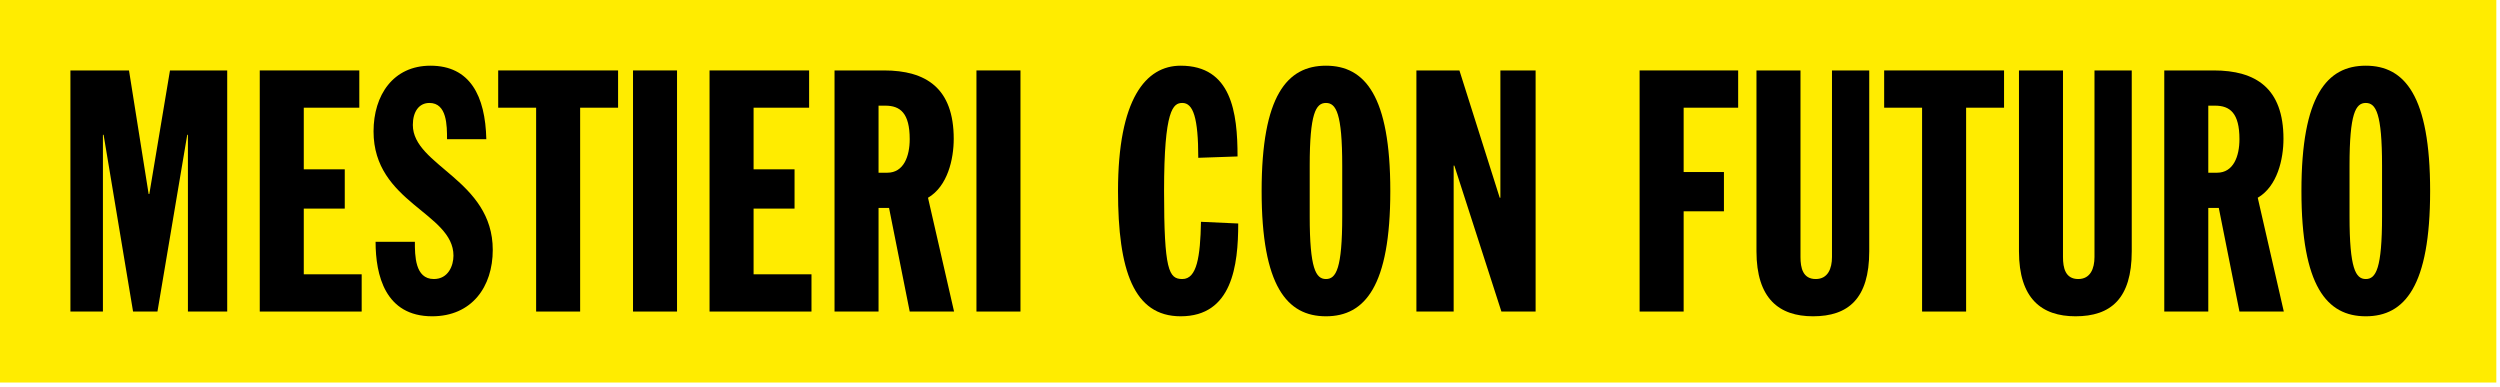 <svg width="155" height="24" viewBox="0 0 155 24" fill="none" xmlns="http://www.w3.org/2000/svg">
<g clip-path="url(#clip0_5801_9659)">
<path d="M154.772 0H0V23.715H154.772V0Z" fill="#FFEC00"/>
<path d="M4.366 4.367H7.998L9.216 12.03H9.258L10.539 4.367H14.087V19.316H11.651V8.356H11.609L9.762 19.316H8.25L6.423 8.356H6.381V19.316H4.366V4.367Z" fill="black"/>
<path d="M16.105 4.367H22.277V6.677H18.834V10.498H21.375V12.933H18.834V17.007H22.424V19.316H16.105V4.367Z" fill="black"/>
<path d="M25.722 14.991C25.722 15.831 25.722 17.3 26.898 17.3C27.8 17.3 28.115 16.461 28.115 15.852C28.115 13.185 23.16 12.576 23.16 8.146C23.16 5.9 24.378 4.073 26.688 4.073C29.144 4.073 30.089 5.942 30.152 8.629H27.716C27.716 7.789 27.716 6.383 26.625 6.383C25.974 6.383 25.596 6.928 25.596 7.747C25.596 10.288 30.551 11.149 30.551 15.495C30.551 17.783 29.249 19.61 26.793 19.61C23.874 19.61 23.286 17.049 23.286 14.991H25.722Z" fill="black"/>
<path d="M33.24 6.677H30.888V4.367H38.321V6.677H35.969V19.316H33.24V6.677Z" fill="black"/>
<path d="M39.247 4.367H41.976V19.316H39.247V4.367Z" fill="black"/>
<path d="M43.992 4.367H50.165V6.677H46.722V10.498H49.262V12.933H46.722V17.007H50.312V19.316H43.992V4.367Z" fill="black"/>
<path d="M51.741 4.367H54.806C57.41 4.367 59.131 5.459 59.131 8.608C59.131 9.868 58.753 11.548 57.536 12.261L59.152 19.316H56.402L55.121 12.891H54.47V19.316H51.741V4.367ZM54.47 10.708H55.016C56.024 10.708 56.402 9.7 56.402 8.629C56.402 7.012 55.814 6.551 54.89 6.551H54.47V10.708Z" fill="black"/>
<path d="M60.54 4.367H63.269V19.316H60.54V4.367Z" fill="black"/>
<path d="M74.293 9.784C74.293 7.306 73.978 6.383 73.306 6.383C72.739 6.383 72.172 6.761 72.172 11.842C72.172 16.755 72.466 17.3 73.306 17.3C74.209 17.3 74.419 15.915 74.461 13.752L76.77 13.857C76.77 16.461 76.393 19.61 73.201 19.61C70.283 19.61 69.317 16.755 69.317 11.842C69.317 6.131 71.039 4.073 73.201 4.073C76.351 4.073 76.728 6.97 76.728 9.7L74.293 9.784Z" fill="black"/>
<path d="M82.21 4.073C84.624 4.073 86.199 5.942 86.199 11.842C86.199 17.741 84.624 19.61 82.21 19.61C79.795 19.61 78.221 17.741 78.221 11.842C78.221 5.942 79.795 4.073 82.21 4.073ZM81.202 13.416C81.202 16.65 81.58 17.3 82.21 17.3C82.84 17.3 83.218 16.65 83.218 13.416V10.267C83.218 7.033 82.84 6.383 82.21 6.383C81.58 6.383 81.202 7.033 81.202 10.267V13.416Z" fill="black"/>
<path d="M87.817 4.367H90.484L92.983 12.261H93.024V4.367H95.208V19.316H93.087L90.169 10.267H90.127V19.316H87.817V4.367Z" fill="black"/>
<path d="M101.656 4.367H107.766V6.677H104.386V10.666H106.884V13.101H104.386V19.316H101.656V4.367Z" fill="black"/>
<path d="M108.901 4.367H111.63V15.936C111.63 16.608 111.777 17.3 112.575 17.3C113.331 17.3 113.583 16.65 113.583 15.936V4.367H115.893V15.579C115.893 18.518 114.591 19.61 112.407 19.61C110.308 19.61 108.901 18.518 108.901 15.579V4.367Z" fill="black"/>
<path d="M119.169 6.677H116.818V4.367H124.251V6.677H121.899V19.316H119.169V6.677Z" fill="black"/>
<path d="M125.176 4.367H127.905V15.936C127.905 16.608 128.052 17.3 128.85 17.3C129.606 17.3 129.858 16.65 129.858 15.936V4.367H132.168V15.579C132.168 18.518 130.866 19.61 128.682 19.61C126.583 19.61 125.176 18.518 125.176 15.579V4.367Z" fill="black"/>
<path d="M134.185 4.367H137.25C139.854 4.367 141.575 5.459 141.575 8.608C141.575 9.868 141.197 11.548 139.98 12.261L141.596 19.316H138.846L137.565 12.891H136.914V19.316H134.185V4.367ZM136.914 10.708H137.46C138.468 10.708 138.846 9.7 138.846 8.629C138.846 7.012 138.258 6.551 137.334 6.551H136.914V10.708Z" fill="black"/>
<path d="M146.679 4.073C149.093 4.073 150.668 5.942 150.668 11.842C150.668 17.741 149.093 19.61 146.679 19.61C144.264 19.61 142.689 17.741 142.689 11.842C142.689 5.942 144.264 4.073 146.679 4.073ZM145.671 13.416C145.671 16.65 146.049 17.3 146.679 17.3C147.309 17.3 147.687 16.65 147.687 13.416V10.267C147.687 7.033 147.309 6.383 146.679 6.383C146.049 6.383 145.671 7.033 145.671 10.267V13.416Z" fill="black"/>
</g>
<defs>
<clipPath id="clip0_5801_9659">
<rect width="154.772" height="23.715" fill="white"/>
</clipPath>
</defs>
</svg>
